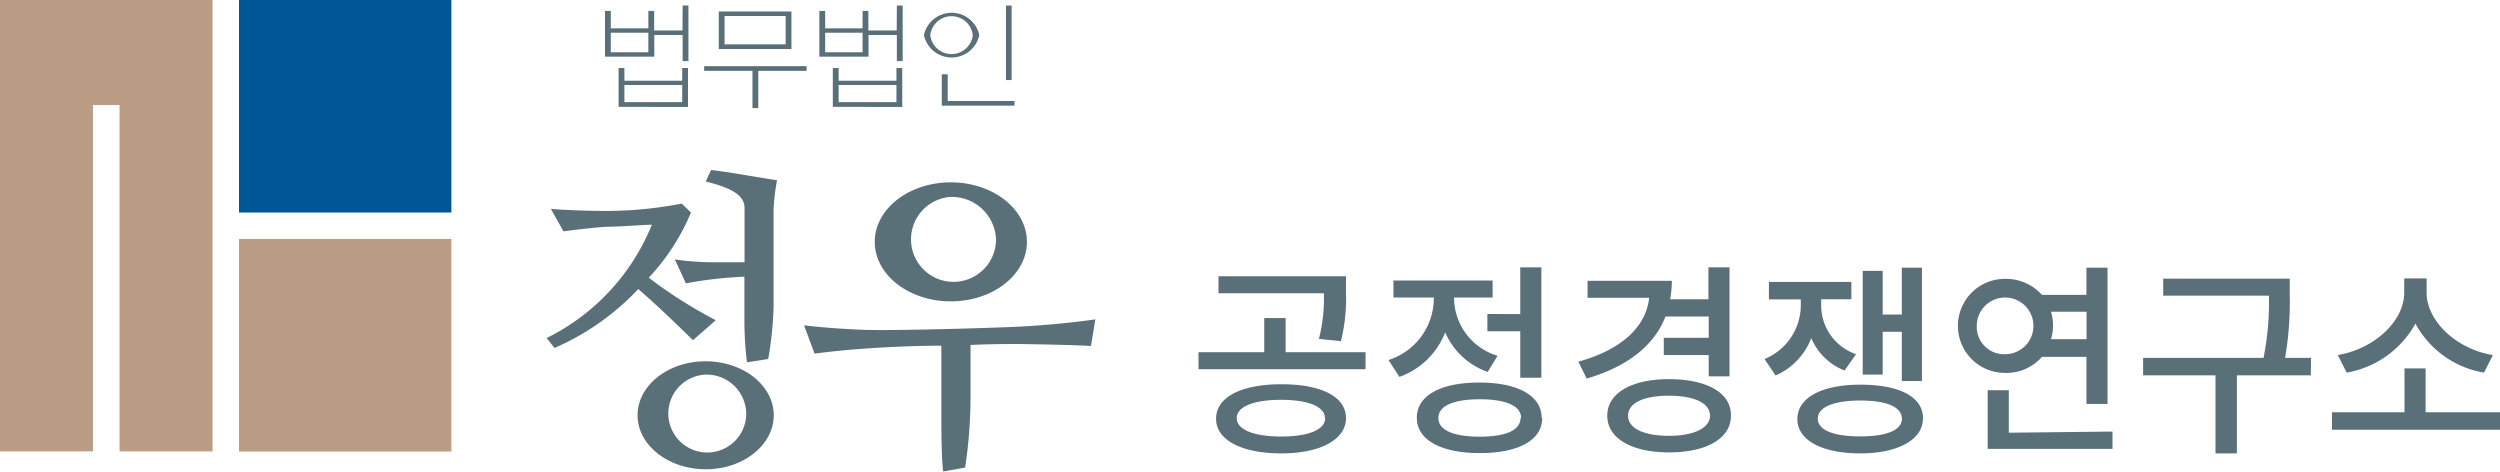 <svg xmlns="http://www.w3.org/2000/svg" viewBox="0 0 176.45 33.32"><defs><style>.cls-1{fill:#597079;}.cls-2{fill:#005594;}.cls-3{fill:#bb9c85;}</style></defs><title>logo</title><g id="Layer_2" data-name="Layer 2"><g id="레이어_1" data-name="레이어 1"><path class="cls-1" d="M48.18.39h.41V4.31h-.41V2.47h-2V4H42.7V.77h.41V2h2.65V.77h.41V2.15h2Zm-5.07,3.3h2.65V2.31H43.11Zm.55,3.85V4.8h.41v.9h4.08V4.8h.41V7.55Zm.41-.33h4.08V6H44.07Z"/><path class="cls-1" d="M56.93,5H53.52V7.63h-.41V5H49.7V4.67h7.23ZM50.73.81h5.13V3.46H50.73Zm4.72,2.32v-2H51.14v2Z"/><path class="cls-1" d="M63.3.39h.41V4.31H63.3V2.47h-2V4H57.83V.77h.41V2h2.64V.77h.41V2.15h2Zm-5.06,3.3h2.64V2.31H58.24Zm.54,3.85V4.8h.41v.9h4.08V4.8h.41V7.55Zm.41-.33h4.08V6H59.19Z"/><path class="cls-1" d="M69.12,2.48a2,2,0,0,1-3.91,0,2,2,0,0,1,3.91,0Zm-3.46,0a1.51,1.51,0,0,0,3,0,1.51,1.51,0,0,0-3,0Zm1.23,2.76V7.13H71.6v.33H66.47V5.24ZM71.4.39V5.65H71V.39Z"/><path class="cls-1" d="M68.5,24.35V28a33.59,33.59,0,0,1-.38,5l-1.55.28c-.13-1-.13-3.22-.13-4.54V24.4c-2.29,0-4.53.14-5.45.21-1.12.07-2.46.21-3.5.35l-.74-2c1.3.16,2.92.27,4.22.32,2.15.07,8.52-.12,10.64-.21,2-.09,4.1-.3,5.7-.53L77,24.42c-1.17-.07-3.21-.11-5.14-.14C71.11,24.28,69.89,24.28,68.5,24.35Z"/><path class="cls-1" d="M48.77,15l-.65-.63a28.17,28.17,0,0,1-6.1.51c-.58,0-2.36-.06-3.14-.14l.89,1.59c.94-.13,2.54-.31,3.19-.33.83,0,2.2-.12,3.05-.14a15.33,15.33,0,0,1-7.43,8l.56.7a17.93,17.93,0,0,0,5.91-4.16c1.37,1.19,2.6,2.38,3.86,3.61l1.61-1.41a32.5,32.5,0,0,1-4.73-3A15.32,15.32,0,0,0,48.77,15Z"/><path class="cls-1" d="M50.19,12l-.38.81c1.9.47,2.74,1,2.74,1.88v3.82c-.7,0-1.46,0-2,0a18.86,18.86,0,0,1-2.92-.2L48.41,20a28.06,28.06,0,0,1,4.13-.47v3.28a25.24,25.24,0,0,0,.18,2.76l1.5-.23a25,25,0,0,0,.38-3.72V14.72a16.55,16.55,0,0,1,.24-2C53.71,12.56,51.6,12.16,50.19,12Z"/><path class="cls-1" d="M72.48,17.07c0,2.32-2.4,4.2-5.37,4.2s-5.37-1.88-5.37-4.2,2.41-4.2,5.37-4.2S72.48,14.75,72.48,17.07ZM67.1,13.9a3,3,0,1,0,3.2,3A3.12,3.12,0,0,0,67.1,13.9Z"/><path class="cls-1" d="M54.61,29.31c0,2.1-2.15,3.81-4.8,3.81S45,31.41,45,29.31s2.15-3.81,4.8-3.81S54.61,27.2,54.61,29.31Zm-4.8-2.87a2.75,2.75,0,1,0,2.86,2.75A2.8,2.8,0,0,0,49.81,26.44Z"/><rect class="cls-2" x="16.87" width="14.99" height="15"/><rect class="cls-3" x="16.87" y="16.87" width="14.99" height="15"/><polygon class="cls-3" points="0 0 0 31.86 6.56 31.86 6.56 7.41 8.44 7.41 8.44 31.86 15 31.86 15 0 0 0"/><path class="cls-1" d="M96.38,24.86v1.2H84.59v-1.2h4.64V22.45h1.51v2.41ZM95,29.51C95,31,93.23,32,90.44,32s-4.61-.93-4.61-2.45,1.78-2.43,4.61-2.43S95,28,95,29.51Zm-1.91-5.59a11.68,11.68,0,0,0,.35-3.22H86V19.5h9v1.1a12.35,12.35,0,0,1-.36,3.48Zm.42,5.59c0-.81-1.16-1.29-3.09-1.29s-3.13.48-3.13,1.29,1.19,1.3,3.13,1.3S93.53,30.33,93.53,29.51Z"/><path class="cls-1" d="M105,26.25a5.11,5.11,0,0,1-3-2.79,5.41,5.41,0,0,1-3.23,3.14l-.77-1.19a4.59,4.59,0,0,0,3.2-4.26V21H98.35v-1.2h7V21h-2.72v.17a4.29,4.29,0,0,0,3.07,3.94Zm3.85,3.25c0,1.57-1.68,2.48-4.4,2.48S100,31.06,100,29.49,101.67,27,104.41,27,108.81,27.94,108.81,29.49Zm-1.49,0c0-.85-1.07-1.32-2.91-1.32s-2.93.46-2.93,1.32,1.06,1.32,2.93,1.32S107.32,30.35,107.32,29.49Zm-.06-7.33V18.87h1.49v7.79h-1.49V23.38h-2.32V22.16Z"/><path class="cls-1" d="M117.55,22.34c-.81,2.09-2.74,3.55-5.56,4.38l-.59-1.19c3.07-.86,4.77-2.46,5-4.51h-4.35v-1.2H118a7.51,7.51,0,0,1-.12,1.3h2.7V18.87h1.49v7.69H120.6V25.06h-3.17V23.84h3.17V22.34Zm4.62,7c0,1.61-1.72,2.59-4.37,2.59s-4.36-1-4.36-2.59,1.71-2.58,4.36-2.58S122.17,27.71,122.17,29.3Zm-1.48,0c0-.9-1.12-1.41-2.9-1.41s-2.88.51-2.88,1.41,1.12,1.42,2.88,1.42S120.7,30.22,120.7,29.3Z"/><path class="cls-1" d="M130.19,26.15a4.19,4.19,0,0,1-2.35-2.29,4.69,4.69,0,0,1-2.52,2.64l-.78-1.16a4.11,4.11,0,0,0,2.56-3.85v-.36h-2.25V19.9h5.82v1.22h-2.13v.36A3.64,3.64,0,0,0,131,25Zm5.53,3.39C135.73,31,134,32,131.31,32s-4.45-.91-4.45-2.42,1.71-2.43,4.45-2.43S135.73,28,135.73,29.54Zm-1.49,0c0-.83-1.1-1.27-2.93-1.27s-3,.45-3,1.27,1.1,1.26,3,1.26S134.24,30.35,134.24,29.54Zm-1.35-3.1h-1.41V19.12h1.41V22.2h1.35V18.89h1.42v8h-1.42V23.42h-1.35Z"/><path class="cls-1" d="M144.12,25.19a3.33,3.33,0,0,1-2.61,1.13,3.32,3.32,0,1,1,0-6.64,3.43,3.43,0,0,1,2.61,1.13h3.14V18.89h1.49v9.62h-1.49V25.19ZM141.52,25a2,2,0,1,0-2-2A1.93,1.93,0,0,0,141.52,25Zm7.58,5.46v1.22h-8.81V27.54h1.49v3ZM144.76,22a3.36,3.36,0,0,1,0,1.94h2.51V22Z"/><path class="cls-1" d="M163.1,26.49h-5.22V32h-1.51V26.49h-5.11V25.26h8.5a19.93,19.93,0,0,0,.38-4.39h-7.46v-1.2h8.93v1.14a23,23,0,0,1-.33,4.45h1.83Z"/><path class="cls-1" d="M176.45,29.1v1.23H164.59V29.1h5.12V26h1.49V29.1Zm-1.13-2.8a6.78,6.78,0,0,1-4.84-3.46,6.89,6.89,0,0,1-4.85,3.46L165,25.06c2.59-.44,4.69-2.39,4.69-4.41v-1h1.58v1c0,2,2.1,4,4.68,4.41Z"/></g></g></svg>
